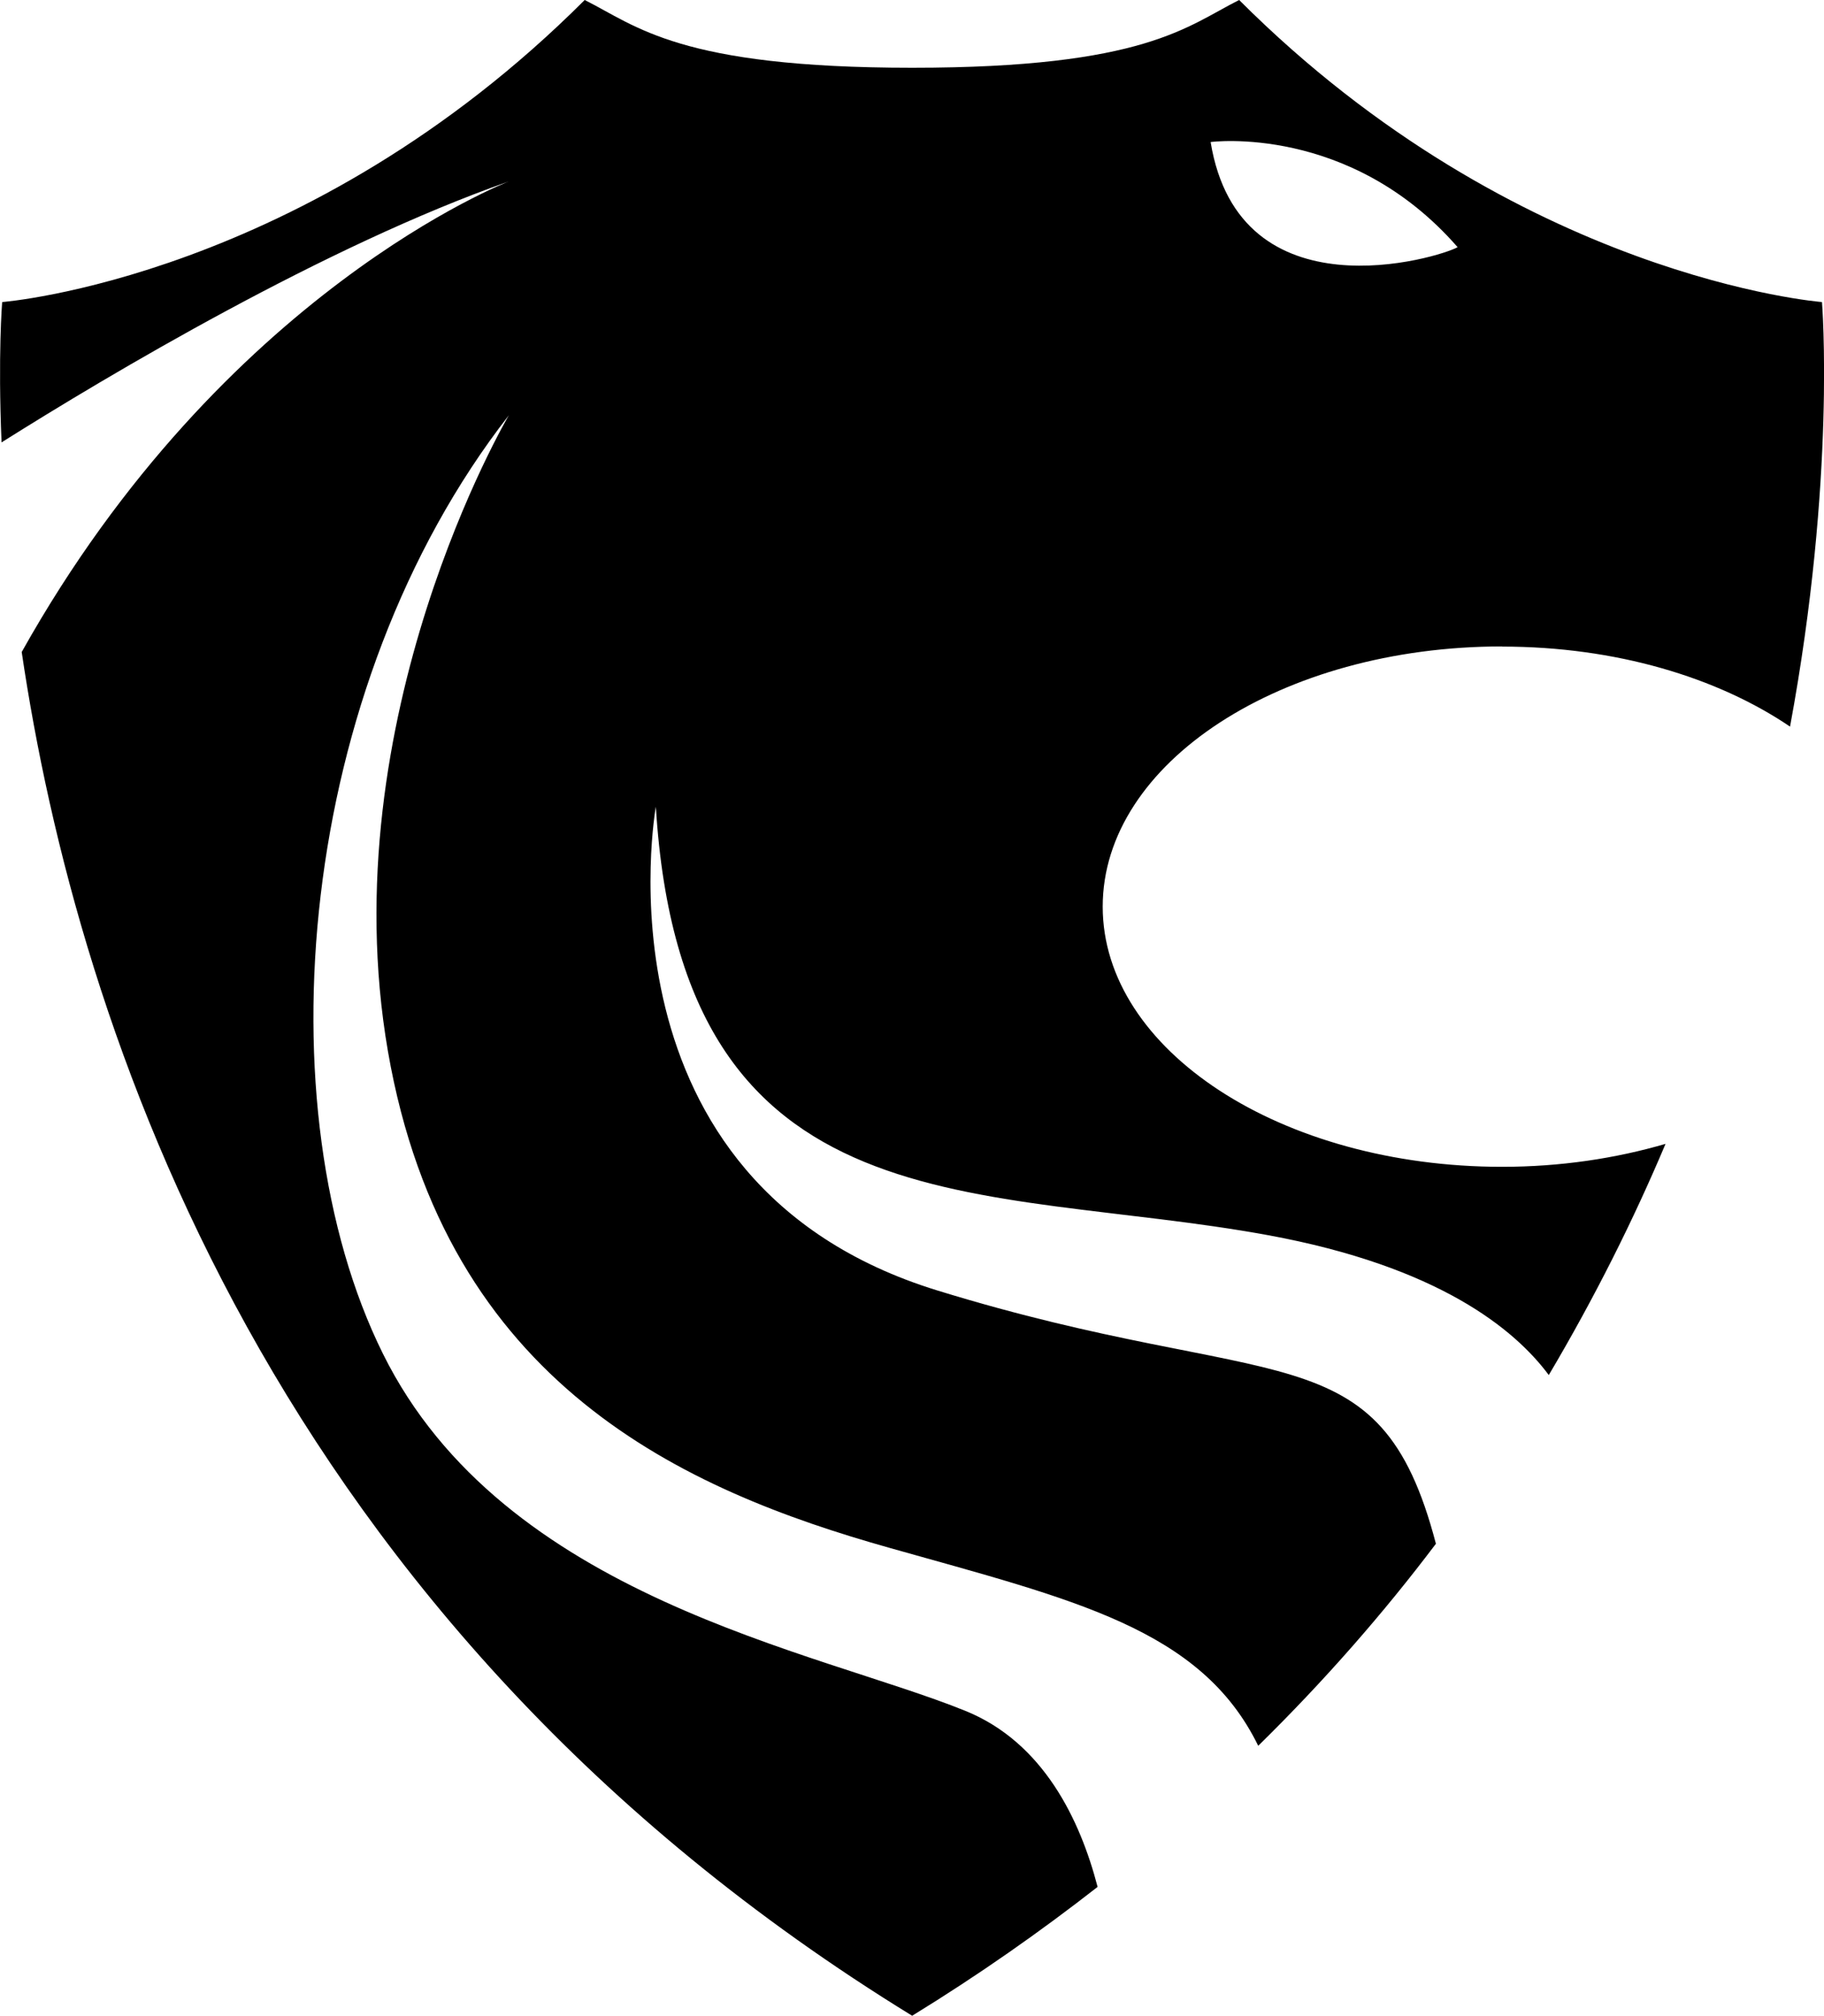 <svg xmlns="http://www.w3.org/2000/svg" viewBox="0 0 117.64 130"><defs><style>.cls-1{fill:#000;}</style></defs><title>logo-mark</title><path class="cls-1" d="m96.89,41.7c7.3,0,13.87,1.98,18.56,5.16,2.98-16.08,2.06-27.38,2.06-27.38,0,0-19.62-1.51-37.59-19.48-3.36,1.68-6.05,4.37-21.08,4.37S41.07,1.68,37.71,0C19.74,17.97.14,19.48.14,19.48c0,0-.28,3.37-.04,9.05,6.94-4.37,20.91-12.69,32.72-16.83,0,0-18.37,7.04-31.42,30.35,3.58,24.18,15.99,62.5,57.43,87.95,4.3-2.64,8.26-5.42,11.96-8.31-1.12-4.31-3.49-9.31-8.52-11.35-9.62-3.9-29.79-7.29-37.58-23.05-7.8-15.76-5.6-42.88,8.13-60.51,0,0-11.52,19.49-7.8,41.02,3.73,21.53,19.15,28.31,32.37,32.03,11.79,3.33,20.06,5.18,23.76,12.76,4.3-4.22,8.11-8.59,11.46-13.03-3.64-13.93-10.37-9.62-32.17-16.34-22.54-6.95-18.14-31.19-18.14-31.19,1.69,27.63,21.02,24.24,39.49,27.63,11,2.02,15.91,6.07,18.1,9.02,2.96-5,5.46-10,7.53-14.91-3.22.94-6.78,1.48-10.54,1.48-14.23,0-25.76-7.51-25.76-16.78s11.53-16.78,25.76-16.78Zm-2.88-25.76c-1.18.68-14.07,4.58-15.93-6.78,0,0,8.98-1.19,15.93,6.78Z"/></svg>